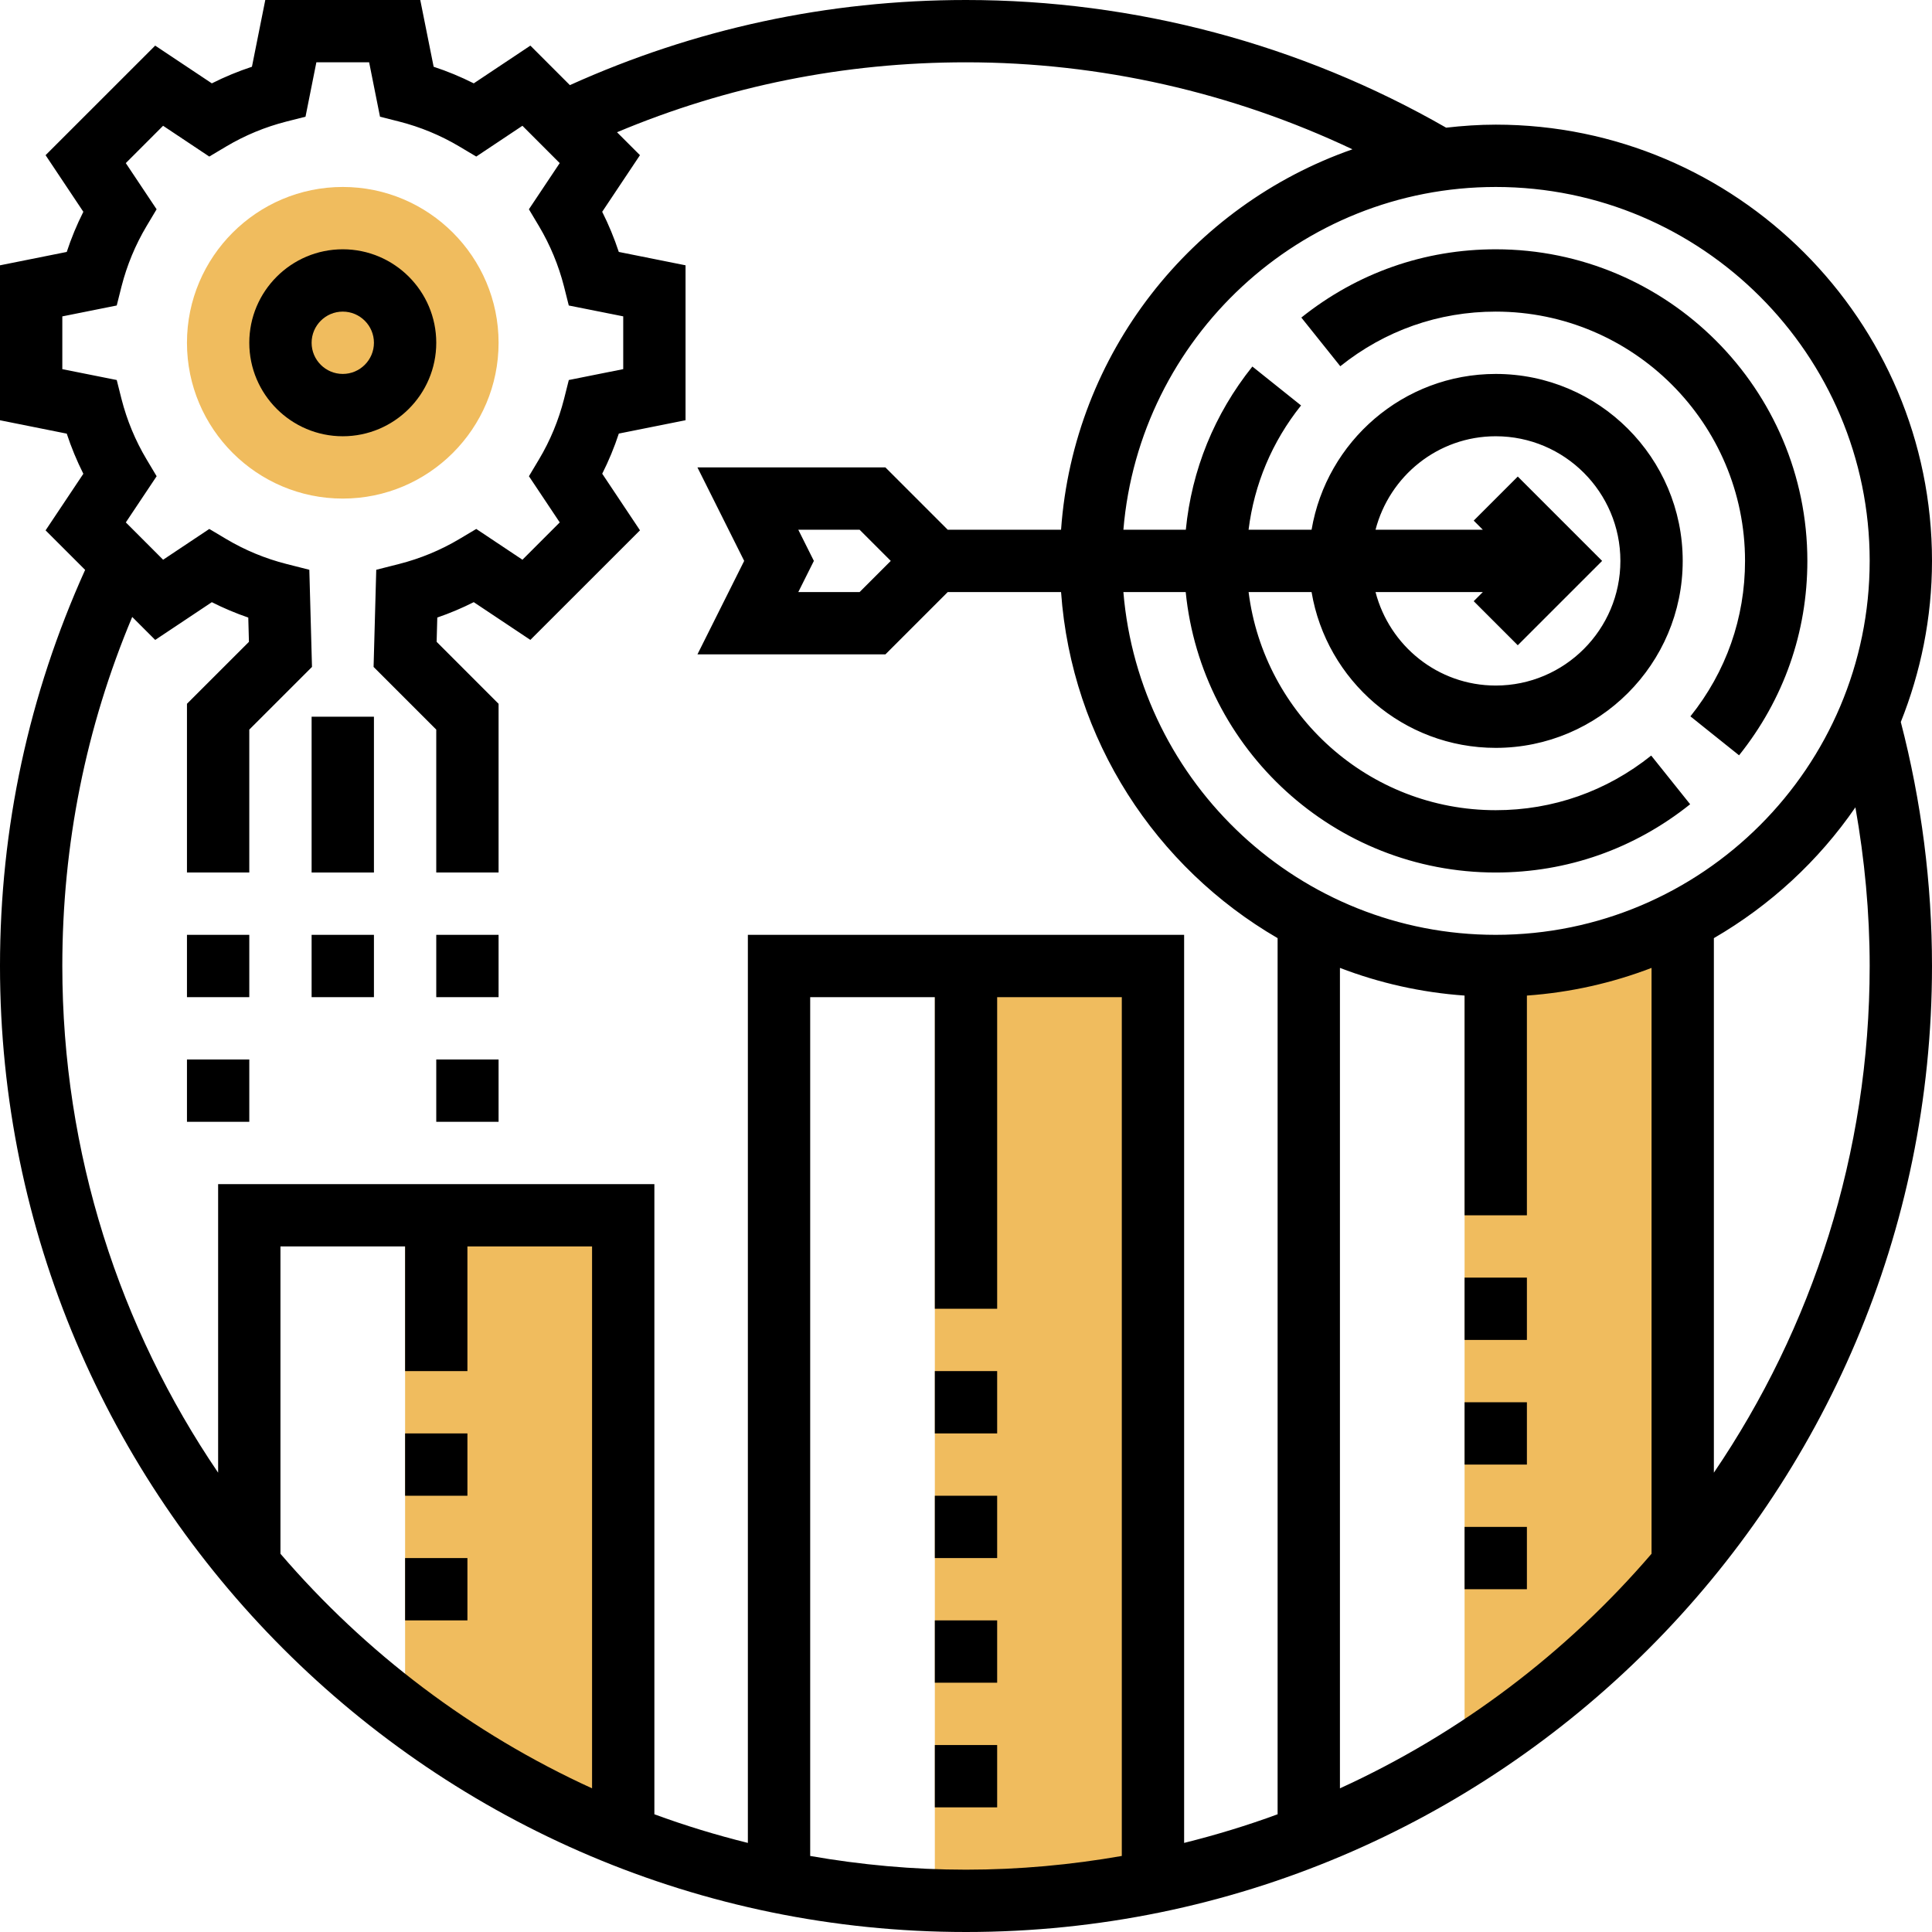 <svg height="496pt" viewBox="0 0 496 496" width="496pt" xmlns="http://www.w3.org/2000/svg"><g fill="#f0bc5e"><path d="m384 248c-2.703 0-5.352-.199-8-.406v203.383c21.121-13.344 40.016-29.863 56-48.938v-162.039h-7.992c-12.32 5.145-25.824 8-40.008 8zm0 0"/><path d="m240 487.801c2.664.086 5.32.199 8 .199 16.441 0 32.488-1.664 48-4.809v-235.191h-56zm0 0"/><path d="m160 471.281v-159.281h-56v128c17.039 12.809 35.863 23.336 56 31.281zm0 0"/><path d="m88 128c-22.055 0-40-17.945-40-40s17.945-40 40-40 40 17.945 40 40-17.945 40-40 40zm0 0"/></g><path d="m496 144c0-61.762-50.238-112-112-112-4.312 0-8.551.305-12.734.777-37.344-21.434-79.953-32.777-123.266-32.777-35.52 0-69.68 7.406-101.695 21.855l-10.145-10.145-14.535 9.688c-3.312-1.672-6.762-3.102-10.297-4.262l-3.434-17.137h-39.789l-3.426 17.137c-3.535 1.168-6.984 2.59-10.297 4.262l-14.543-9.688-28.137 28.129 9.695 14.535c-1.672 3.32-3.102 6.77-4.262 10.305l-17.137 3.434v39.781l17.137 3.434c1.168 3.535 2.59 6.984 4.262 10.305l-9.695 14.527 10.152 10.145c-14.449 32.016-21.855 66.176-21.855 101.695 0 136.742 111.246 248 248 248s248-111.258 248-248c0-21.215-2.719-42.281-8.008-62.641 5.113-12.816 8.008-26.742 8.008-41.359zm-16 0c0 52.938-43.062 96-96 96-50.238 0-91.504-38.809-95.594-88h16c4.035 40.367 38.188 72 79.594 72 18.312 0 35.566-6.062 49.91-17.527l-10-12.496c-11.461 9.176-25.27 14.023-39.91 14.023-32.574 0-59.488-24.48-63.449-56h16.168c3.824 22.664 23.539 40 47.281 40 26.473 0 48-21.527 48-48s-21.527-48-48-48c-23.734 0-43.449 17.336-47.281 40h-16.176c1.449-11.648 6-22.559 13.473-31.91l-12.496-9.992c-9.777 12.223-15.582 26.582-17.086 41.902h-16.027c4.09-49.191 45.355-88 95.594-88 52.938 0 96 43.062 96 96zm-90.344 21.656 21.656-21.656-21.656-21.656-11.312 11.312 2.344 2.344h-27.551c3.574-13.762 15.992-24 30.863-24 17.648 0 32 14.352 32 32s-14.352 32-32 32c-14.871 0-27.289-10.238-30.863-24h27.551l-2.344 2.344zm-355.711-7.266 5.902 5.898 14.535-9.688c3.023 1.527 6.152 2.848 9.359 3.949l.168 6.234-15.91 15.902v43.312h16v-36.688l16.098-16.09-.684-24.941-5.863-1.488c-5.461-1.387-10.672-3.547-15.48-6.41l-4.336-2.582-11.855 7.902-9.574-9.582 7.91-11.855-2.59-4.336c-2.871-4.809-5.031-10.02-6.426-15.473l-1.23-4.891-13.969-2.789v-13.547l13.969-2.797 1.23-4.891c1.395-5.453 3.555-10.664 6.418-15.473l2.59-4.336-7.91-11.855 9.574-9.582 11.855 7.902 4.336-2.582c4.809-2.863 10.016-5.016 15.48-6.41l4.891-1.238 2.789-13.969h13.547l2.789 13.969 4.891 1.238c5.461 1.387 10.672 3.547 15.48 6.41l4.336 2.582 11.855-7.902 9.574 9.582-7.91 11.855 2.59 4.336c2.863 4.816 5.023 10.02 6.418 15.473l1.23 4.891 13.977 2.789v13.547l-13.969 2.797-1.23 4.891c-1.395 5.453-3.543 10.664-6.418 15.473l-2.59 4.336 7.91 11.855-9.574 9.582-11.855-7.902-4.336 2.582c-4.809 2.863-10.016 5.016-15.48 6.41l-5.863 1.488-.684 24.941 16.09 16.09v36.688h16v-43.312l-15.902-15.91.168-6.234c3.207-1.102 6.336-2.422 9.359-3.949l14.535 9.688 28.145-28.129-9.695-14.535c1.672-3.32 3.102-6.77 4.262-10.305l17.129-3.426v-39.773l-17.137-3.434c-1.168-3.535-2.59-6.984-4.262-10.305l9.695-14.535-5.891-5.887c28.336-11.906 58.418-17.953 89.594-17.953 34.441 0 68.359 7.727 99.215 22.336-41.305 14.426-71.582 52.32-74.809 97.664h-29.094l-16-16h-48.258l12 24-12 24h48.258l16-16h29.094c2.707 37.969 24.363 70.711 55.594 88.848v224.93c-7.809 2.879-15.824 5.312-24 7.352v-233.129h-112v233.129c-8.176-2.031-16.191-4.473-24-7.352v-161.777h-112v74.078c-25.23-37.125-40-81.91-40-130.078 0-31.191 6.039-61.273 17.945-89.609zm171-22.391h15.742l8 8-8 8h-15.742l4-8zm-132.945 262.895v-78.895h32v32h16v-32h32v139.121c-30.879-14.098-58.145-34.762-80-60.227zm136 77.586v-220.48h32v80h16v-80h32v220.48c-13.008 2.273-26.352 3.52-40 3.52s-26.992-1.246-40-3.52zm136-17.359v-210.633c10.062 3.863 20.793 6.312 32 7.105v56.406h16v-56.406c11.207-.801 21.938-3.242 32-7.105v150.406c-21.855 25.465-49.121 46.129-80 60.227zm136-211.121c0 48.168-14.77 92.953-40 130.078v-137.23c14.457-8.391 26.895-19.855 36.336-33.582 2.367 13.398 3.664 27.023 3.664 40.734zm0 0"/><path d="m112 88c0-13.23-10.77-24-24-24s-24 10.77-24 24 10.77 24 24 24 24-10.77 24-24zm-32 0c0-4.406 3.586-8 8-8s8 3.594 8 8-3.586 8-8 8-8-3.594-8-8zm0 0"/><path d="m376 328h16v16h-16zm0 0"/><path d="m376 360h16v16h-16zm0 0"/><path d="m376 392h16v16h-16zm0 0"/><path d="m240 352h16v16h-16zm0 0"/><path d="m240 384h16v16h-16zm0 0"/><path d="m240 416h16v16h-16zm0 0"/><path d="m104 368h16v16h-16zm0 0"/><path d="m104 400h16v16h-16zm0 0"/><path d="m240 448h16v16h-16zm0 0"/><path d="m384 80c35.289 0 64 28.711 64 64 0 14.648-4.848 28.449-14.023 39.91l12.488 10c11.473-14.336 17.535-31.59 17.535-49.91 0-44.113-35.887-80-80-80-18.312 0-35.566 6.062-49.91 17.527l10 12.496c11.461-9.176 25.27-14.023 39.91-14.023zm0 0"/><path d="m112 240h16v16h-16zm0 0"/><path d="m112 272h16v16h-16zm0 0"/><path d="m48 240h16v16h-16zm0 0"/><path d="m48 272h16v16h-16zm0 0"/><path d="m80 184h16v40h-16zm0 0"/><path d="m80 240h16v16h-16zm0 0"/></svg>